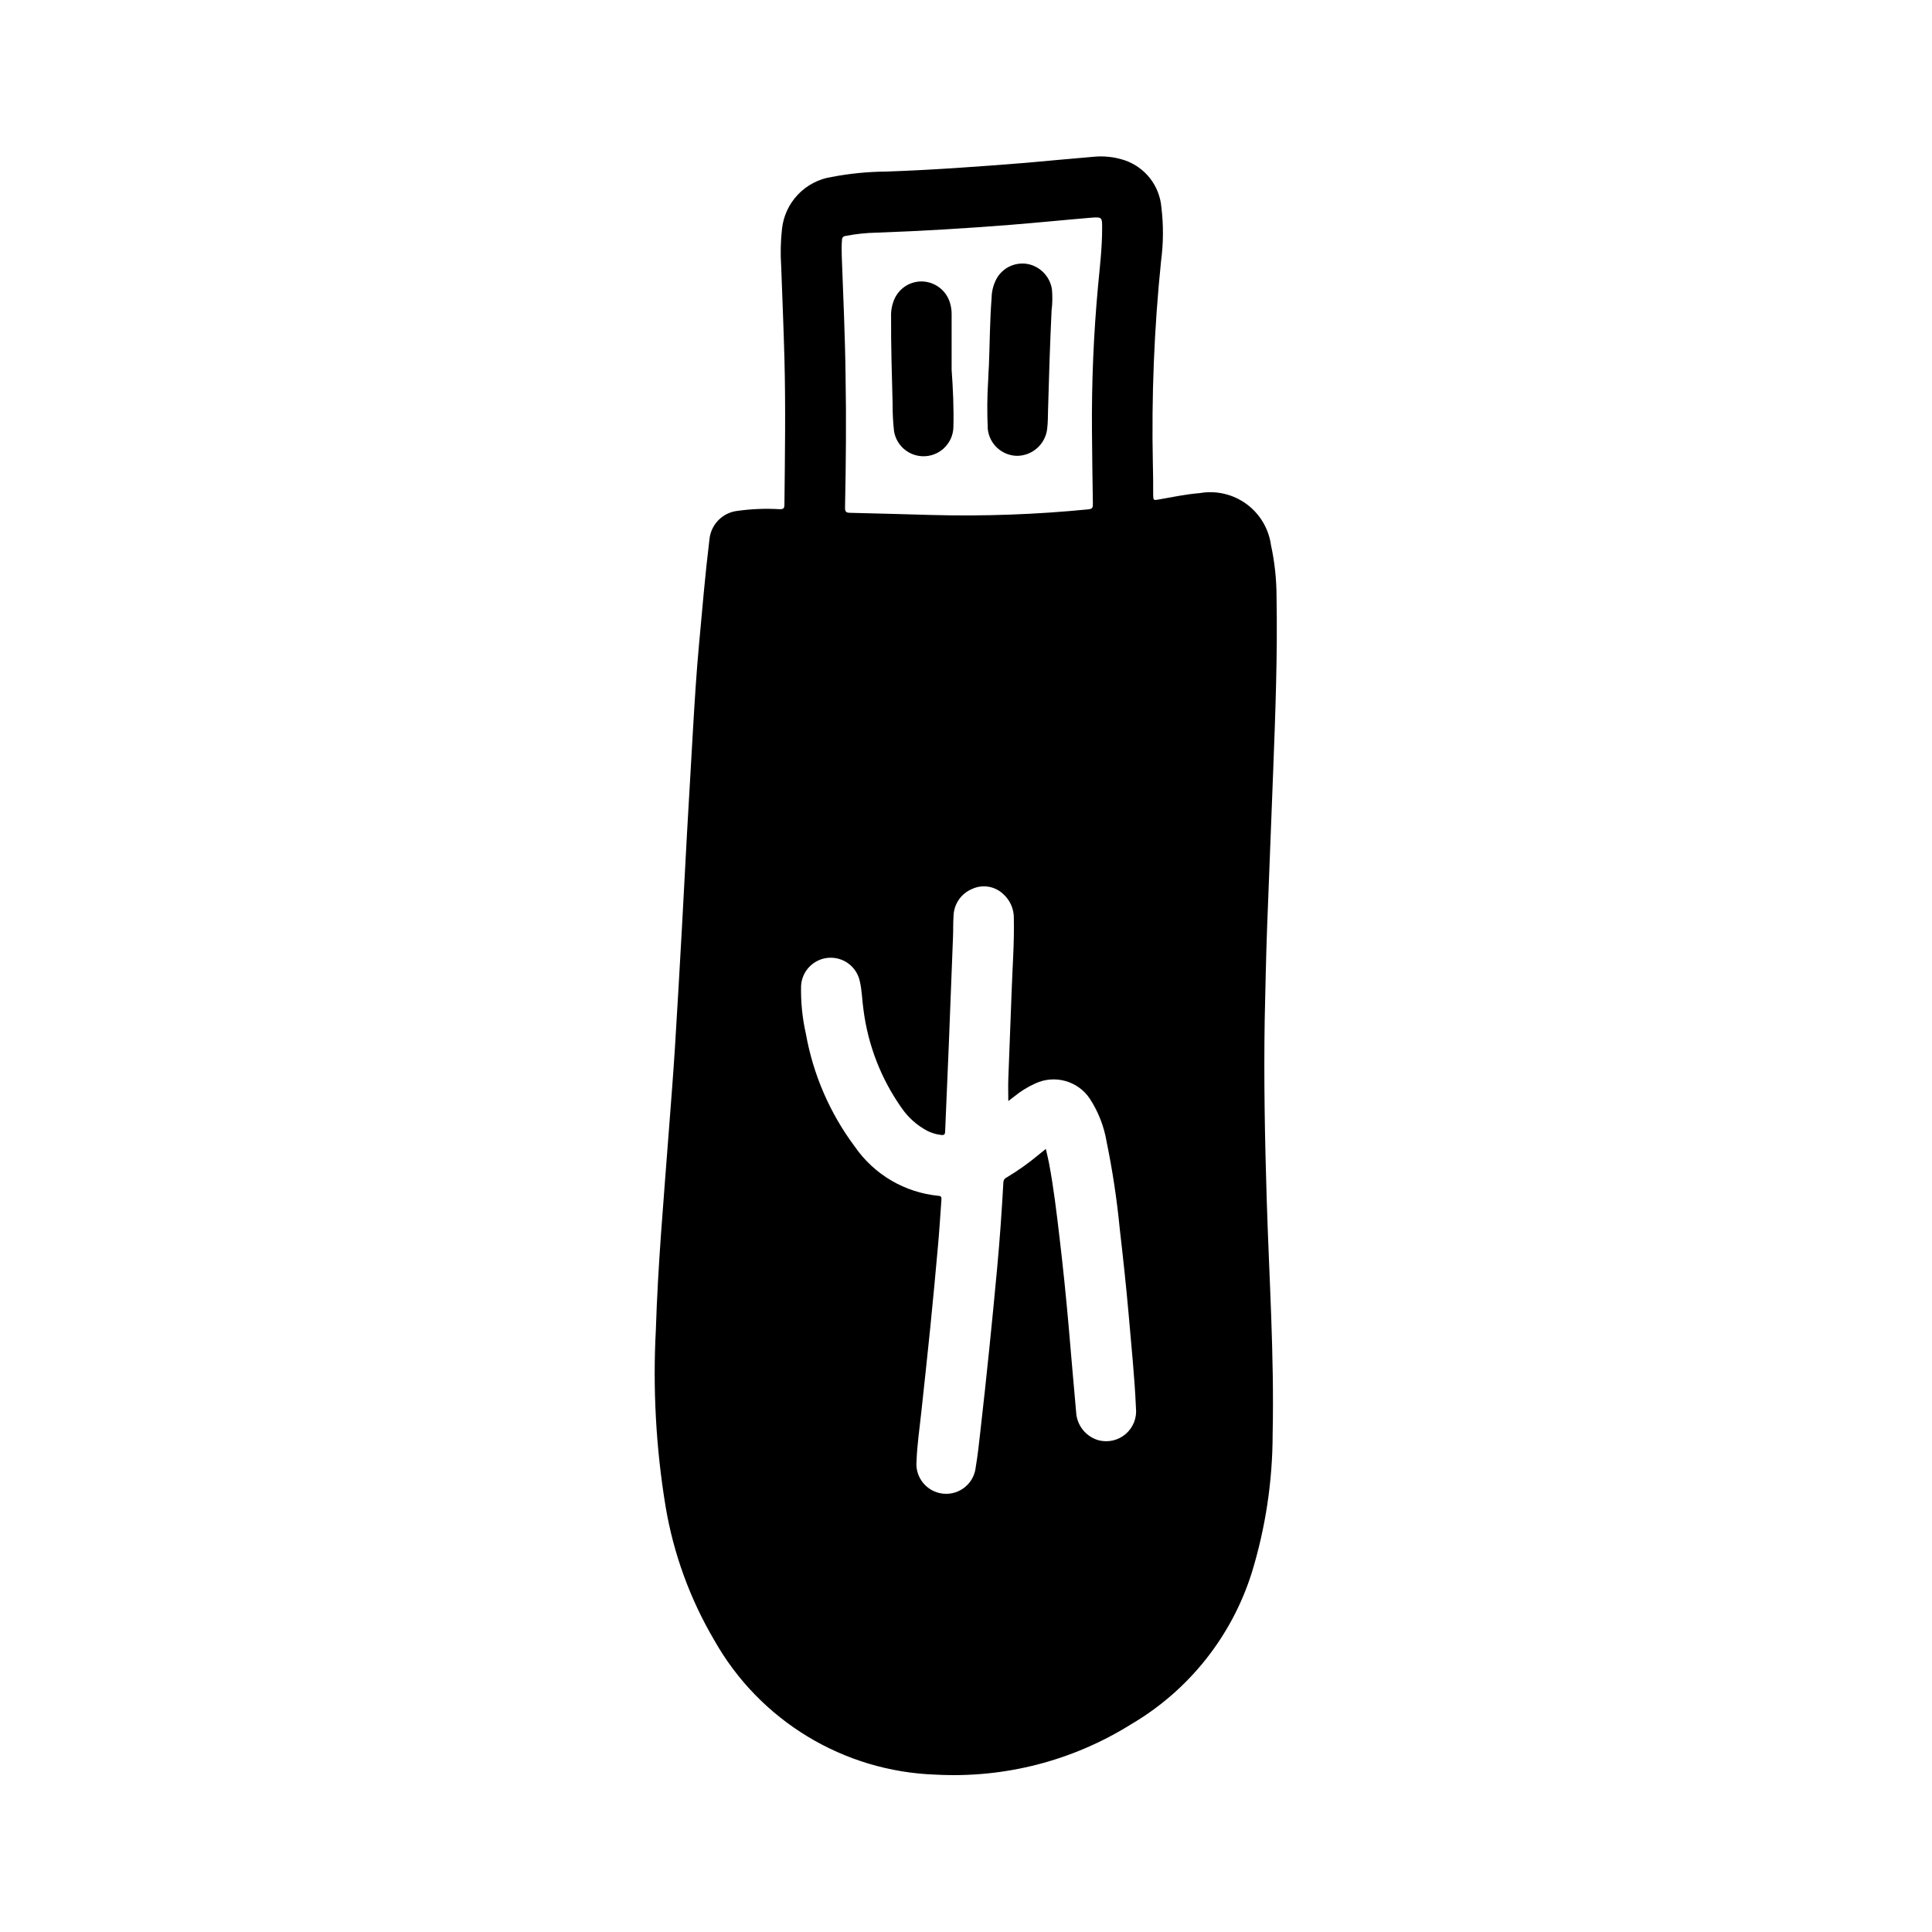 <?xml version="1.0" encoding="UTF-8"?>
<!-- Uploaded to: ICON Repo, www.svgrepo.com, Generator: ICON Repo Mixer Tools -->
<svg fill="#000000" width="800px" height="800px" version="1.1" viewBox="144 144 512 512" xmlns="http://www.w3.org/2000/svg">
 <g>
  <path d="m479.83 388.89c0.523-13.512 1.051-27.031 1.574-40.547 0.59-15.406 1.172-30.812 0.891-46.23v-0.004c-0.004-4.59-0.5-9.168-1.473-13.656-0.602-4.359-2.949-8.289-6.5-10.887-3.555-2.598-8.008-3.641-12.344-2.891-3.644 0.293-7.211 1.047-10.801 1.676-1.52 0.27-1.527 0.293-1.574-1.195 0-2.707 0-5.414-0.078-8.117h-0.004c-0.383-17.996 0.34-36 2.176-53.906 0.629-4.723 0.652-9.504 0.078-14.234-0.242-2.777-1.281-5.426-2.992-7.629-1.715-2.199-4.027-3.859-6.66-4.777-2.773-0.93-5.715-1.242-8.621-0.918-5.879 0.48-11.754 1.062-17.633 1.574-12.336 0.984-24.68 1.898-37.055 2.32h0.004c-4.84 0.039-9.664 0.516-14.414 1.426-3.414 0.52-6.555 2.16-8.938 4.656-2.383 2.496-3.871 5.711-4.234 9.145-0.359 3.262-0.434 6.547-0.211 9.824 0.293 8.148 0.637 16.305 0.859 24.449 0.34 12.918 0.133 25.828 0 38.746 0 1.086-0.363 1.25-1.332 1.227-3.68-0.219-7.371-0.074-11.02 0.434-3.992 0.414-7.137 3.582-7.519 7.574-1.125 9.195-1.898 18.422-2.746 27.641-0.684 7.352-1.141 14.711-1.574 22.043-0.535 9.445-1.109 18.895-1.637 28.34-0.457 8.18-0.859 16.367-1.316 24.555-0.605 10.801-1.211 21.609-1.891 32.41-0.457 7.156-1.023 14.305-1.574 21.461-0.691 9.195-1.441 18.383-2.094 27.551-0.598 8.422-1.094 16.855-1.363 25.293l0.004-0.008c-0.852 15.727 0.012 31.5 2.574 47.043 2.098 12.469 6.457 24.449 12.867 35.344 12.008 21.348 34.293 34.875 58.773 35.676 18.227 0.98 36.309-3.691 51.773-13.379 15.262-8.977 26.645-23.297 31.945-40.188 3.637-11.887 5.496-24.246 5.512-36.676 0.449-20.797-0.938-41.547-1.574-62.324-0.488-15.863-0.789-31.723-0.527-47.586 0.195-8.367 0.348-16.816 0.668-25.254zm-44.719 136.79c-3.387-0.973-5.773-4-5.93-7.519-0.707-7.676-1.332-15.352-2.008-23.027s-1.457-15.328-2.363-22.977c-0.789-6.676-1.574-13.383-2.816-19.949-0.227-1.18-0.527-2.363-0.836-3.731l-1.953 1.574 0.004 0.004c-2.68 2.231-5.527 4.246-8.52 6.035-0.48 0.223-0.785 0.707-0.785 1.238-0.418 7.613-0.953 15.215-1.66 22.828-0.66 7.086-1.34 14.168-2.07 21.254-0.746 7.289-1.531 14.578-2.363 21.867-0.355 3.148-0.691 6.359-1.227 9.5v0.004c-0.438 4.332-4.301 7.492-8.633 7.055-4.332-0.434-7.492-4.297-7.059-8.629 0.156-4.426 0.828-8.809 1.289-13.211 0.789-7.289 1.574-14.578 2.32-21.875 0.746-7.414 1.445-14.84 2.102-22.27 0.355-3.938 0.59-7.926 0.883-11.895 0-0.559 0.078-0.984-0.738-1.047h0.004c-8.957-0.855-17.082-5.617-22.199-13.016-6.602-8.82-11.047-19.066-12.984-29.914-0.934-4.129-1.363-8.359-1.281-12.594 0.148-3.969 3.227-7.203 7.18-7.551 3.957-0.344 7.551 2.309 8.383 6.188 0.59 2.481 0.605 5.039 0.977 7.551 1.184 9.352 4.637 18.27 10.059 25.977 1.766 2.59 4.141 4.707 6.914 6.164 1.141 0.562 2.371 0.922 3.637 1.062 0.73 0.086 1.008-0.109 1.031-0.898 0.301-7.504 0.645-14.957 0.953-22.492 0.395-9.746 0.773-19.492 1.141-29.246 0.07-1.762 0-3.527 0.133-5.281v0.004c0.031-3.215 1.996-6.098 4.977-7.305 2.734-1.25 5.953-0.723 8.148 1.332 1.879 1.656 2.926 4.059 2.856 6.562 0.141 6.438-0.363 12.863-0.582 19.293-0.277 7.738-0.605 15.484-0.883 23.223-0.07 1.914 0 3.824 0 5.824l1.449-1.117v0.004c1.742-1.438 3.664-2.633 5.723-3.559 5.129-2.379 11.227-0.688 14.398 3.992 2.273 3.473 3.801 7.383 4.488 11.477 1.562 7.621 2.727 15.32 3.477 23.062 0.875 7.566 1.691 15.145 2.363 22.734 0.699 8.25 1.574 16.484 1.93 24.758 0.281 2.602-0.738 5.176-2.719 6.879-1.984 1.703-4.68 2.324-7.207 1.656zm-67.977-318.09c-0.035-0.543 0.375-1.016 0.922-1.055 2.742-0.539 5.531-0.832 8.328-0.883 11.809-0.418 23.57-1.133 35.328-2.062 7.086-0.559 14.168-1.289 21.301-1.883 3.07-0.25 3.086-0.164 3.062 2.914 0 5-0.59 9.973-1.062 14.957-1.199 12.898-1.742 25.844-1.629 38.793 0.051 6.391 0.133 12.785 0.242 19.184 0 0.922-0.109 1.316-1.195 1.426-13.828 1.371-27.727 1.867-41.617 1.496-7.164-0.188-14.336-0.426-21.508-0.574-1.055 0-1.387-0.285-1.363-1.387 0.234-11.645 0.355-23.277 0.141-34.922-0.125-10.66-0.629-21.301-1.016-31.953l0.004 0.004c-0.059-1.352-0.039-2.703 0.062-4.055z"/>
  <path d="m413.66 264.8c4.106-0.098 7.488-3.25 7.871-7.336 0.18-1.574 0.172-3.148 0.211-4.785 0.234-8.809 0.527-17.609 0.938-26.418l0.004-0.004c0.23-1.867 0.262-3.758 0.086-5.637-0.512-3.203-2.891-5.793-6.039-6.578-3.219-0.746-6.559 0.594-8.367 3.359-1.008 1.664-1.551 3.566-1.574 5.512-0.473 6.016-0.48 12.035-0.723 18.059-0.062 1.266-0.172 2.535-0.188 3.809h-0.004c-0.27 4.293-0.305 8.598-0.102 12.895 0.41 4.047 3.82 7.125 7.887 7.125z"/>
  <path d="m380.92 258.21c0.629 4.07 4.273 6.977 8.383 6.684 4.106-0.289 7.305-3.676 7.359-7.793 0.125-5.039-0.109-10.078-0.473-15.121v-14.879c-0.008-0.82-0.117-1.633-0.32-2.426-0.77-3.207-3.438-5.606-6.707-6.027-3.363-0.422-6.613 1.371-8.055 4.438-0.703 1.535-1.031 3.211-0.961 4.898-0.047 7.629 0.211 15.25 0.402 22.867-0.02 2.457 0.105 4.914 0.371 7.359z"/>
 </g>
</svg>
